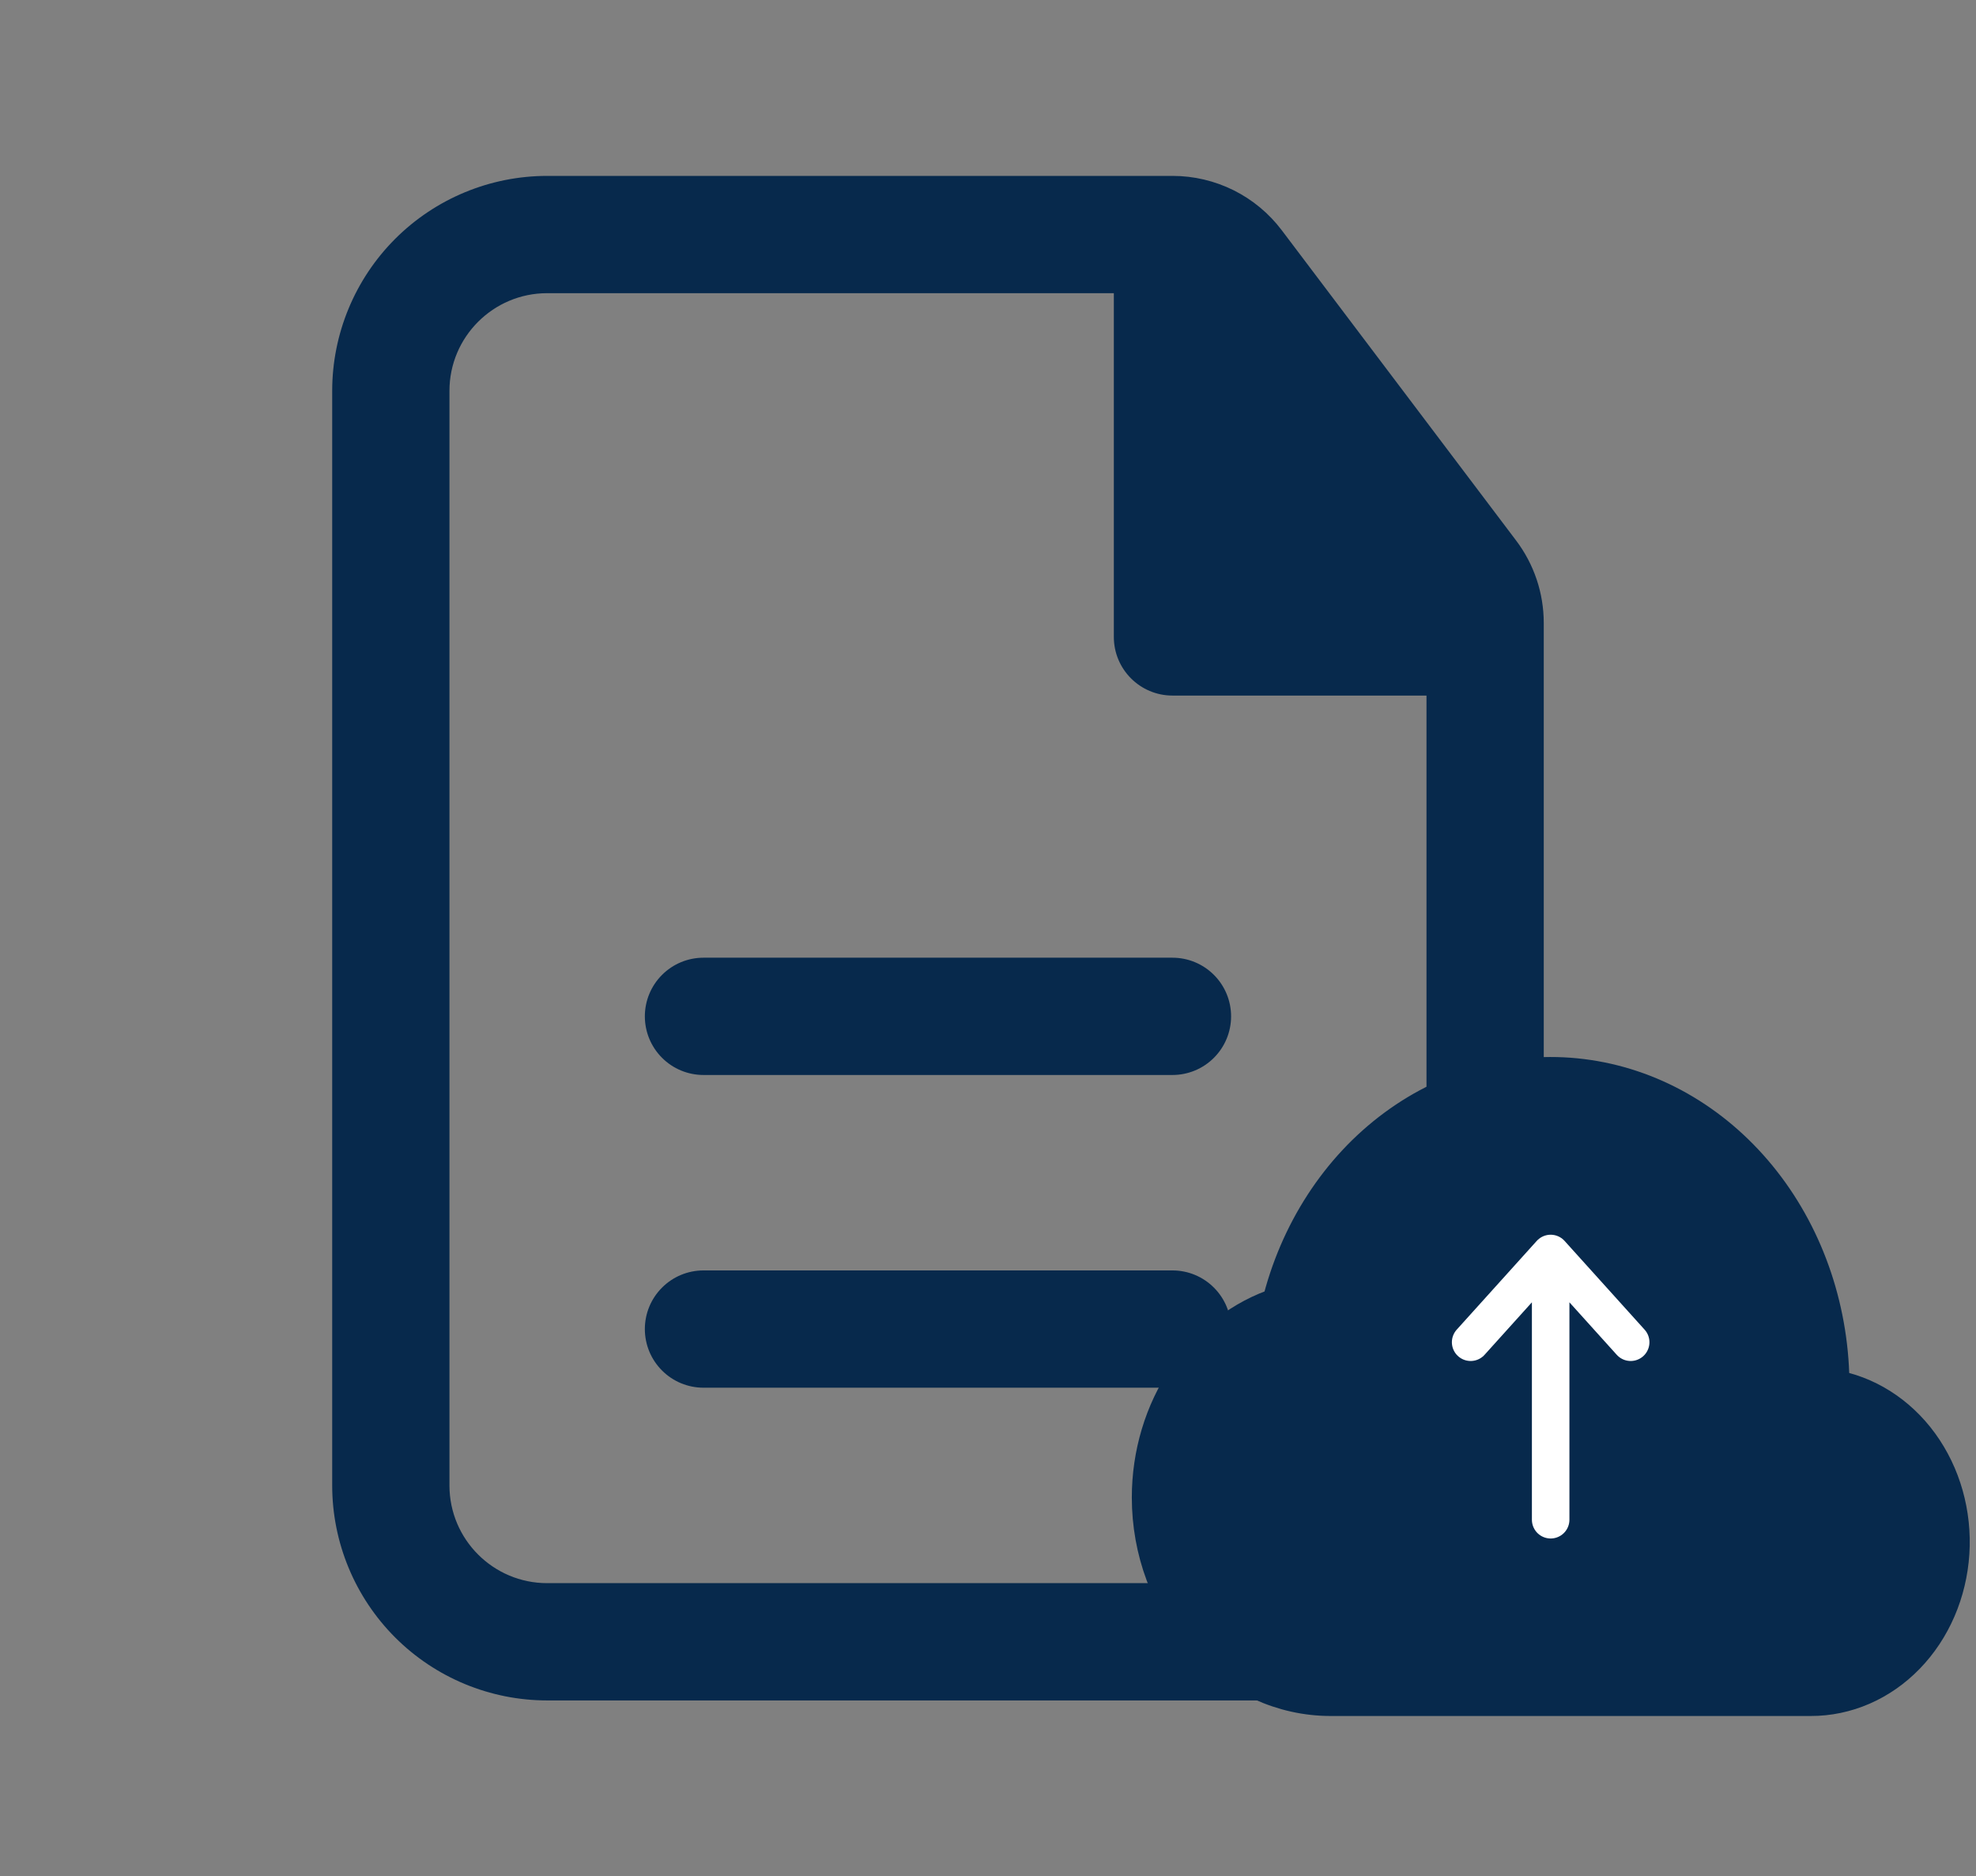 <svg width="79" height="75" viewBox="0 0 79 75" fill="none" xmlns="http://www.w3.org/2000/svg">
<rect x="0" y="0" width="79" height="75" fill="#808080" stroke="none"/>
<path d="M49.219 40.625C49.219 40.003 48.972 39.407 48.532 38.968C48.093 38.528 47.497 38.281 46.875 38.281H28.125C27.503 38.281 26.907 38.528 26.468 38.968C26.028 39.407 25.781 40.003 25.781 40.625C25.781 41.247 26.028 41.843 26.468 42.282C26.907 42.722 27.503 42.969 28.125 42.969H46.875C47.497 42.969 48.093 42.722 48.532 42.282C48.972 41.843 49.219 41.247 49.219 40.625ZM49.219 53.125C49.219 52.503 48.972 51.907 48.532 51.468C48.093 51.028 47.497 50.781 46.875 50.781H28.125C27.503 50.781 26.907 51.028 26.468 51.468C26.028 51.907 25.781 52.503 25.781 53.125C25.781 53.747 26.028 54.343 26.468 54.782C26.907 55.222 27.503 55.469 28.125 55.469H46.875C47.497 55.469 48.093 55.222 48.532 54.782C48.972 54.343 49.219 53.747 49.219 53.125Z" fill="#07294C"/>
<path fill-rule="evenodd" clip-rule="evenodd" d="M21.875 7.031C19.596 7.031 17.41 7.937 15.798 9.548C14.187 11.16 13.281 13.346 13.281 15.625V59.375C13.281 61.654 14.187 63.84 15.798 65.452C17.41 67.063 19.596 67.969 21.875 67.969H53.125C55.404 67.969 57.59 67.063 59.202 65.452C60.813 63.84 61.719 61.654 61.719 59.375V24.9C61.719 23.709 61.331 22.553 60.612 21.603L51.244 9.203C50.734 8.528 50.075 7.981 49.318 7.604C48.561 7.228 47.727 7.031 46.881 7.031H21.875ZM17.969 15.625C17.969 13.469 19.719 11.719 21.875 11.719H44.531V25.459C44.531 26.753 45.581 27.803 46.875 27.803H57.031V59.375C57.031 61.531 55.281 63.281 53.125 63.281H21.875C19.719 63.281 17.969 61.531 17.969 59.375V15.625Z" fill="#07294C"/>
<path d="M46 59.859C46 60.908 46.186 61.946 46.548 62.914C46.91 63.882 47.44 64.762 48.108 65.503C49.458 67 51.289 67.841 53.198 67.841H72.392C73.809 67.844 75.174 67.251 76.212 66.181C77.25 65.112 77.884 63.645 77.986 62.078C78.087 60.51 77.649 58.959 76.759 57.735C75.869 56.512 74.594 55.709 73.191 55.487C73.207 52.47 72.231 49.549 70.446 47.272C68.661 44.994 66.189 43.515 63.493 43.112C60.796 42.708 58.059 43.407 55.793 45.079C53.528 46.75 51.889 49.279 51.182 52.194C49.687 52.677 48.373 53.686 47.439 55.068C46.504 56.451 45.999 58.132 46 59.859Z" fill="#07294C" stroke="#07294C" stroke-width="1.5" stroke-linejoin="round"/>
<path d="M65.194 53.651L61.995 50.104L65.194 53.651ZM61.995 50.104L58.796 53.651L61.995 50.104ZM61.995 50.104V60.746V50.104Z" fill="white"/>
<path d="M65.194 53.651L61.995 50.104M61.995 50.104L58.796 53.651M61.995 50.104V60.746" stroke="white" stroke-width="1.5" stroke-linecap="round" stroke-linejoin="round"/>
</svg>

